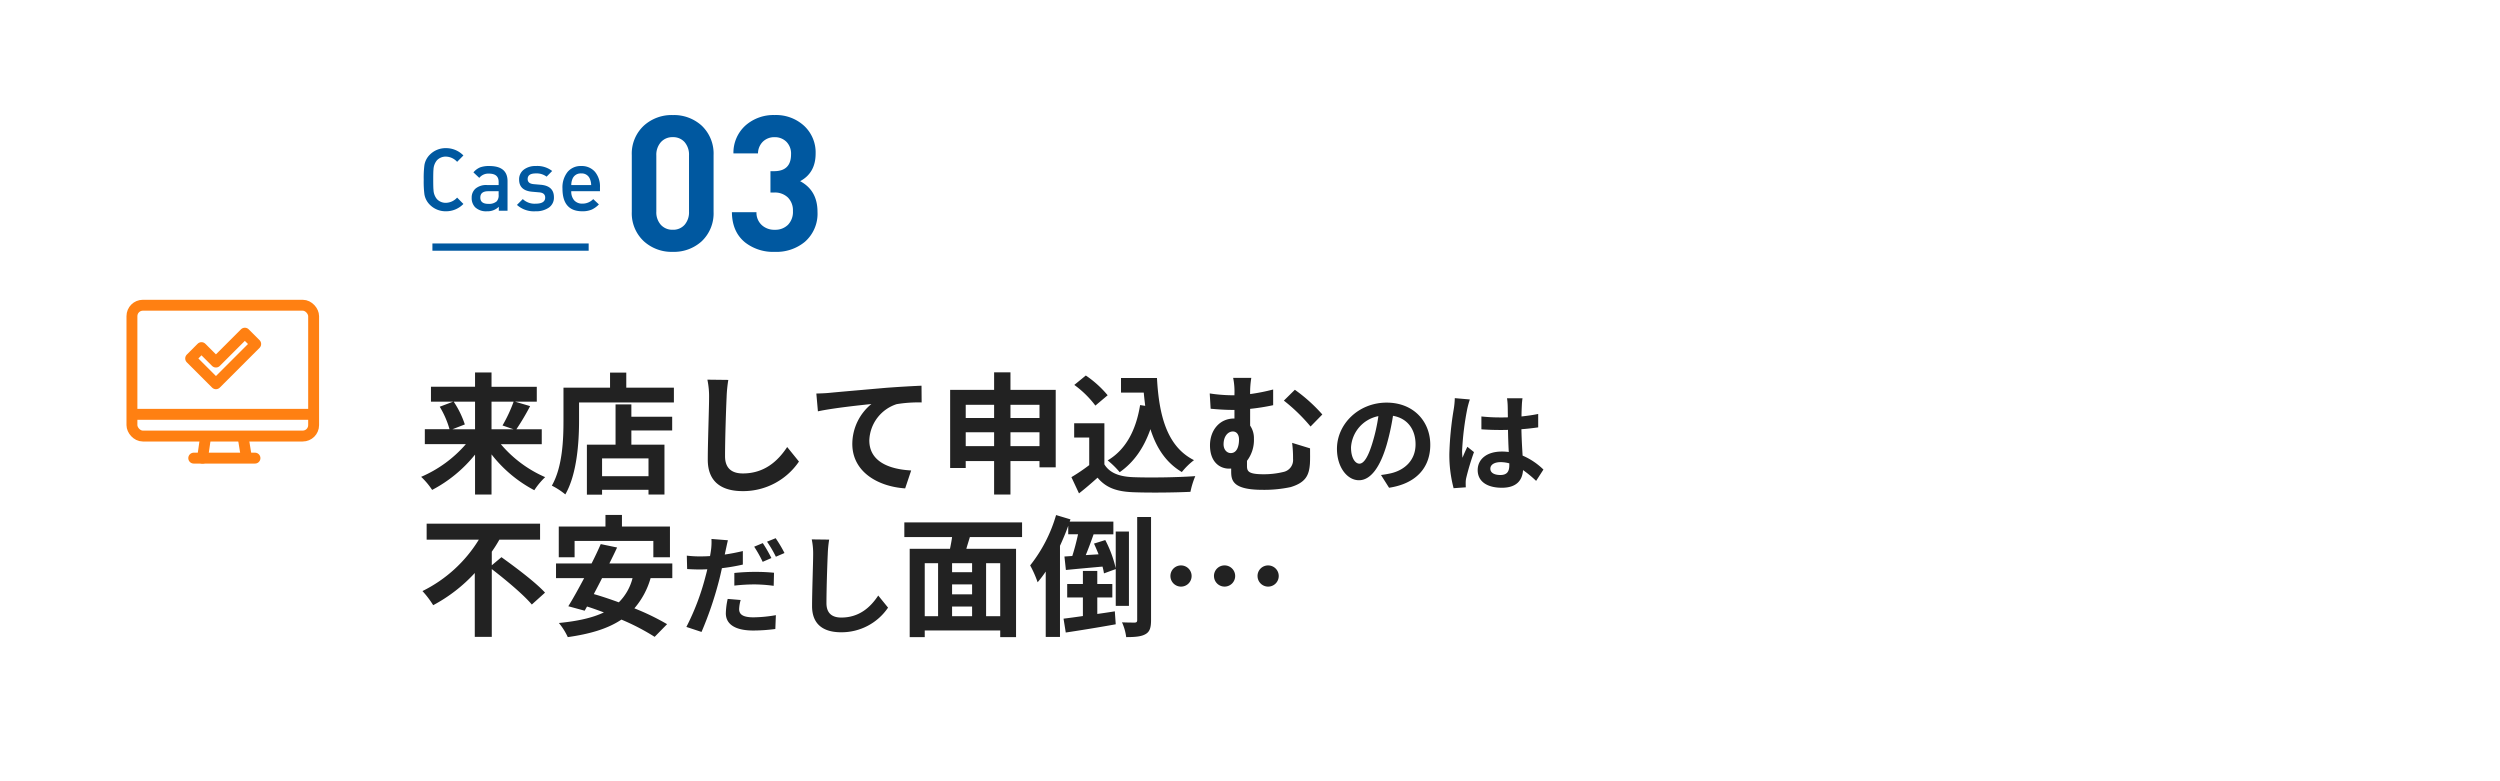 <svg xmlns="http://www.w3.org/2000/svg" xmlns:xlink="http://www.w3.org/1999/xlink" width="687.999" height="215" viewBox="0 0 687.999 215">
  <defs>
    <filter id="合体_54" x="0" y="0" width="687.999" height="215" filterUnits="userSpaceOnUse">
      <feOffset dy="3" input="SourceAlpha"/>
      <feGaussianBlur stdDeviation="3" result="blur"/>
      <feFlood flood-opacity="0.251"/>
      <feComposite operator="in" in2="blur"/>
      <feComposite in="SourceGraphic"/>
    </filter>
  </defs>
  <g id="case03" transform="translate(-74 -1256)">
    <g transform="matrix(1, 0, 0, 1, 74, 1256)" filter="url(#合体_54)">
      <path id="合体_54-2" data-name="合体 54" d="M6969,20797a20,20,0,0,1-20-20v-25.057c-.166,0-.33,0-.5,0-29,0-52.5-23.932-52.5-53.447s23.5-53.451,52.5-53.451c.167,0,.33,0,.5,0V20620a20,20,0,0,1,20-20h577a20,20,0,0,1,20,20v157a20,20,0,0,1-20,20Z" transform="translate(-6887 -20594)" fill="#fff"/>
    </g>
    <g id="グループ_2153" data-name="グループ 2153" transform="translate(-59 85)">
      <path id="パス_2301" data-name="パス 2301" d="M12.528-1.872A6.632,6.632,0,0,1,7.752.144,6.1,6.1,0,0,1,3.264-1.68,5.263,5.263,0,0,1,1.8-4.512a27.208,27.208,0,0,1-.192-4.032A27.208,27.208,0,0,1,1.8-12.576a5.263,5.263,0,0,1,1.464-2.832,6.1,6.1,0,0,1,4.488-1.824,6.632,6.632,0,0,1,4.776,2.016L10.8-13.464A4.29,4.29,0,0,0,7.752-14.9a3.281,3.281,0,0,0-2.52,1.032,4.2,4.2,0,0,0-.936,2.52q-.072.6-.072,2.808T4.3-5.736a4.2,4.2,0,0,0,.936,2.52,3.281,3.281,0,0,0,2.52,1.032A4.29,4.29,0,0,0,10.8-3.624ZM24.672,0h-2.4V-1.1A4.383,4.383,0,0,1,19.032.144a4.377,4.377,0,0,1-3.264-1.1,3.585,3.585,0,0,1-.96-2.616,3.238,3.238,0,0,1,1.08-2.544,4.551,4.551,0,0,1,3.12-.96h3.216v-.864q0-2.28-2.664-2.28A3.166,3.166,0,0,0,16.9-9.048L15.288-10.56a4.782,4.782,0,0,1,1.872-1.392,7.106,7.106,0,0,1,2.5-.36q5.016,0,5.016,4.176ZM22.224-4.392v-.984H19.368q-2.184,0-2.184,1.752,0,1.728,2.232,1.728a3.187,3.187,0,0,0,2.28-.7A2.443,2.443,0,0,0,22.224-4.392ZM37.44-3.72a3.308,3.308,0,0,1-1.4,2.856A6.134,6.134,0,0,1,32.376.144a6.976,6.976,0,0,1-5.112-1.752l1.608-1.608a4.686,4.686,0,0,0,3.5,1.272q2.664,0,2.664-1.68,0-1.3-1.632-1.44l-1.944-.168q-3.6-.312-3.6-3.36a3.3,3.3,0,0,1,1.344-2.76,5.229,5.229,0,0,1,3.24-.96,6.643,6.643,0,0,1,4.512,1.368l-1.536,1.56a4.535,4.535,0,0,0-3-.888q-2.208,0-2.208,1.56,0,1.248,1.68,1.392l1.92.168Q37.44-6.84,37.44-3.72ZM50.112-5.376h-7.9a3.643,3.643,0,0,0,.8,2.5,2.894,2.894,0,0,0,2.292.912,4.036,4.036,0,0,0,2.952-1.248l1.56,1.464A6.714,6.714,0,0,1,47.88-.336a6.42,6.42,0,0,1-2.616.48q-5.472,0-5.472-6.24a6.862,6.862,0,0,1,1.392-4.572,4.681,4.681,0,0,1,3.768-1.644,4.8,4.8,0,0,1,3.816,1.632,6.311,6.311,0,0,1,1.344,4.224Zm-2.424-1.7a4.422,4.422,0,0,0-.336-1.656,2.385,2.385,0,0,0-2.4-1.536,2.4,2.4,0,0,0-2.424,1.536,4.36,4.36,0,0,0-.312,1.656Z" transform="translate(248 1229)" fill="#0058a0"/>
      <path id="パス_2300" data-name="パス 2300" d="M25.376-10.712a10.571,10.571,0,0,1-3.328,8.164,11.364,11.364,0,0,1-7.9,2.86,11.364,11.364,0,0,1-7.9-2.86,10.491,10.491,0,0,1-3.38-8.164v-15.6a10.491,10.491,0,0,1,3.38-8.164,11.364,11.364,0,0,1,7.9-2.86,11.364,11.364,0,0,1,7.9,2.86,10.571,10.571,0,0,1,3.328,8.164Zm-6.76-.052V-26.208A5.3,5.3,0,0,0,17.394-29.9a4.168,4.168,0,0,0-3.25-1.352,4.21,4.21,0,0,0-3.276,1.378A5.253,5.253,0,0,0,9.62-26.208v15.444a5.156,5.156,0,0,0,1.248,3.64,4.249,4.249,0,0,0,3.276,1.352,4.168,4.168,0,0,0,3.25-1.352A5.224,5.224,0,0,0,18.616-10.764Zm35.36.052a10.268,10.268,0,0,1-3.484,8.268A12.277,12.277,0,0,1,42.224.312a12.546,12.546,0,0,1-8.112-2.548q-3.64-2.912-3.692-8.372h6.76a4.593,4.593,0,0,0,1.56,3.64,5.063,5.063,0,0,0,3.484,1.2,4.939,4.939,0,0,0,3.614-1.352,5.076,5.076,0,0,0,1.378-3.8,5.024,5.024,0,0,0-1.378-3.718,5.166,5.166,0,0,0-3.822-1.378h-.988v-5.876h.988q4.68,0,4.68-4.628A4.6,4.6,0,0,0,45.4-30a4.474,4.474,0,0,0-3.224-1.248,4.49,4.49,0,0,0-3.2,1.2A4.611,4.611,0,0,0,37.6-26.78h-6.76a10.082,10.082,0,0,1,3.328-7.7,11.628,11.628,0,0,1,8.008-2.86,11.409,11.409,0,0,1,8.112,2.964,9.99,9.99,0,0,1,3.172,7.644q0,5.3-4.264,7.592Q53.976-16.588,53.976-10.712Z" transform="translate(304 1240)" fill="#0058a0"/>
      <line id="線_184" data-name="線 184" x2="43" transform="translate(252 1239)" fill="none" stroke="#0058a0" stroke-width="2"/>
    </g>
    <path id="パス_2299" data-name="パス 2299" d="M15.732,19.536v7.6H9.5l3.42-1.332a25.651,25.651,0,0,0-3.06-6.264Zm10.62,0a40.544,40.544,0,0,1-3.06,6.552l3.024,1.044H20.268v-7.6Zm7.74,11.7v-4.1H27.108a66.407,66.407,0,0,0,3.78-6.372l-4.14-1.224h5.976v-4.1H20.268V11.508H15.732v3.924H3.6v4.1H9.72l-3.708,1.4a25.11,25.11,0,0,1,2.7,6.192h-6.8v4.1h11.3a33.984,33.984,0,0,1-12.312,9,20.316,20.316,0,0,1,3.024,3.6,37.356,37.356,0,0,0,11.808-9.72V45.1h4.536V34.044A36.4,36.4,0,0,0,32.04,43.908a20.1,20.1,0,0,1,2.988-3.6,33.379,33.379,0,0,1-12.2-9.072Zm29.376,8.82H50.688v-4.9h12.78ZM58.752,20.292H54.4V31.38H46.512V45.132h4.176V43.8h12.78v1.3H67.86V31.38H58.752V27.456H69.984v-3.78H58.752Zm-1.4-4.608v-4.14H52.884v4.14H40.068v9.072c0,5.184-.252,12.744-3.2,17.892a19.884,19.884,0,0,1,3.708,2.412c3.24-5.616,3.78-14.508,3.78-20.3v-5h26.1V15.684Zm22.32-2.2a22.384,22.384,0,0,1,.468,4.824c0,3.06-.36,12.42-.36,17.208,0,6.084,3.78,8.64,9.612,8.64a18.554,18.554,0,0,0,15.48-8.136l-3.24-4c-2.556,3.888-6.3,7.272-12.2,7.272-2.736,0-4.9-1.152-4.9-4.752,0-4.428.252-12.42.432-16.236a36.588,36.588,0,0,1,.468-4.752ZM109.656,17.3l.432,4.9c4.14-.9,11.664-1.692,14.724-2.016a14.249,14.249,0,0,0-5.256,10.98c0,7.7,7.056,11.736,14.544,12.24l1.656-4.932c-6.012-.324-11.52-2.412-11.52-8.28a10.87,10.87,0,0,1,7.524-9.972,36.815,36.815,0,0,1,6.876-.468l-.036-4.608c-2.484.108-6.408.324-10.08.612-6.516.576-12.42,1.08-15.372,1.368C112.428,17.2,111.06,17.268,109.656,17.3ZM163.08,31.776V27.96h7.992v3.816Zm-12.312,0V27.96h7.812v3.816ZM158.58,20.4v3.636h-7.812V20.4Zm12.492,0v3.636H163.08V20.4Zm-7.992-4.1V11.472h-4.5V16.3h-12.1V37.788h4.284V35.88h7.812V45.1h4.5V35.88h7.992v1.728h4.464V16.3Zm35.676,4.176c-1.116,6.876-3.888,12.24-8.928,15.228a23.63,23.63,0,0,1,3.312,3.24c3.924-2.736,6.66-6.7,8.46-11.844,1.584,5.04,4.212,9.18,8.64,11.808a19.183,19.183,0,0,1,3.348-3.276C206.1,31.884,203.94,23.208,203.4,13.02h-9.9v4.032h6.264c.108,1.224.252,2.448.4,3.636Zm-8.928-2.7a28.827,28.827,0,0,0-6.012-5.436l-3.168,2.592a27.242,27.242,0,0,1,5.8,5.688Zm-.9,7.7h-8.316V29.4h4.14V37a51.073,51.073,0,0,1-4.9,3.312l2.088,4.464c1.944-1.512,3.528-2.916,5.112-4.32,2.34,2.808,5.292,3.816,9.72,4,4.284.18,11.52.108,15.84-.108a22.421,22.421,0,0,1,1.332-4.32c-4.788.36-12.888.468-17.1.288-3.744-.144-6.444-1.116-7.92-3.528Zm32.8,5.76c0-2.088,1.152-3.492,2.556-3.492,1.008,0,1.692.828,1.692,2.2,0,2.016-.648,3.744-2.268,3.744C222.66,33.684,221.724,32.784,221.724,31.236Zm18.864-.36a32.034,32.034,0,0,1,.252,4.392,3.34,3.34,0,0,1-2.592,3.6,22.814,22.814,0,0,1-5.472.648c-4.212,0-4.608-.792-4.608-2.3v-1.4a9.453,9.453,0,0,0,1.908-6.084,6.081,6.081,0,0,0-1.044-3.6V21.516a57.79,57.79,0,0,0,6.336-1.008v-4.32a53.246,53.246,0,0,1-6.336,1.26,24.831,24.831,0,0,1,.324-4.464h-5a18.772,18.772,0,0,1,.36,4.5v.288h-1.044a42.546,42.546,0,0,1-5.76-.5l.252,4.212q3.51.324,5.832.324h.72V24.18h-.144c-3.888,0-6.588,3.168-6.588,7.38,0,4.572,2.664,6.408,5.256,6.408a3.1,3.1,0,0,0,.576-.036v.756c0,2.484.36,5.112,8.64,5.112a34.549,34.549,0,0,0,7.74-.756c4.14-1.26,5.076-3.276,5.292-6.48.072-1.476.036-2.16.036-4.176ZM238.32,19.248a48.479,48.479,0,0,1,7.344,7.128l3.24-3.312a44.125,44.125,0,0,0-7.56-6.8ZM259.11,36.6c-1.11,0-2.31-1.47-2.31-4.47a9.315,9.315,0,0,1,7.53-8.61,47.685,47.685,0,0,1-1.59,7.2C261.54,34.74,260.34,36.6,259.11,36.6Zm8.16,6.63c7.5-1.14,11.34-5.58,11.34-11.82,0-6.48-4.65-11.61-12-11.61-7.71,0-13.68,5.88-13.68,12.72,0,5.01,2.79,8.64,6.06,8.64,3.24,0,5.82-3.66,7.59-9.66a64.567,64.567,0,0,0,1.77-8.07c3.99.69,6.21,3.75,6.21,7.86,0,4.32-2.94,7.05-6.75,7.95-.78.18-1.62.33-2.76.48Zm18.09-24.66a22.293,22.293,0,0,1-.27,2.91,88.049,88.049,0,0,0-1.23,12.39,35.837,35.837,0,0,0,1.17,9.48l3.36-.24c-.03-.42-.03-.93-.03-1.23a5.865,5.865,0,0,1,.15-1.38,70.878,70.878,0,0,1,2.13-7.08l-1.83-1.47c-.45.99-.93,1.98-1.32,3.03a13.751,13.751,0,0,1-.12-1.92,78.575,78.575,0,0,1,1.41-11.49,24.976,24.976,0,0,1,.72-2.64Zm15,18.45c0,1.74-.63,2.7-2.46,2.7-1.56,0-2.76-.54-2.76-1.74,0-1.11,1.14-1.8,2.82-1.8a9.262,9.262,0,0,1,2.4.33Zm9.39,1.2a18.857,18.857,0,0,0-5.73-3.84c-.12-2.01-.27-4.38-.33-7.26,1.62-.12,3.18-.3,4.62-.51V22.92c-1.41.3-2.97.51-4.59.69,0-1.32.06-2.43.09-3.09a18.985,18.985,0,0,1,.18-1.92h-4.26a16.811,16.811,0,0,1,.18,1.95c.03.63.03,1.83.06,3.3-.69.03-1.41.03-2.1.03a49.262,49.262,0,0,1-5.19-.27v3.54c1.77.12,3.45.18,5.19.18.69,0,1.41,0,2.13-.03.03,2.1.12,4.26.21,6.09a13.346,13.346,0,0,0-1.95-.12c-4.05,0-6.6,2.07-6.6,5.1,0,3.12,2.58,4.86,6.66,4.86,4.02,0,5.64-2.04,5.82-4.86a30.3,30.3,0,0,1,3.6,2.97ZM20.34,64.568V60.824a36.26,36.26,0,0,0,2.088-3.312h11.2V53.12H2.412v4.392H16.776A37.762,37.762,0,0,1,1.26,71.66a25.72,25.72,0,0,1,2.952,3.888A43,43,0,0,0,15.66,66.692V84.26h4.68V65.612c3.888,2.988,8.784,7.092,11.016,9.756l3.636-3.276C32.4,69.248,26.856,65.108,23,62.336Zm22.788-6.7H64.8v4.5h4.572v-8.46H56.16v-3.2H51.624v3.2H38.772v8.46h4.356ZM59.076,68.1a14.283,14.283,0,0,1-3.78,6.66c-2.376-.864-4.716-1.656-6.876-2.268.72-1.4,1.512-2.88,2.268-4.392Zm10.944,0V64.064H52.7c.756-1.512,1.476-2.988,2.124-4.392l-4.5-.936c-.72,1.656-1.584,3.492-2.52,5.328H38.016V68.1h7.74c-1.548,2.916-3.06,5.652-4.356,7.74l4.5,1.224.648-1.152c1.512.468,3.06,1.044,4.644,1.62-3.24,1.548-7.344,2.412-12.384,2.916a17.482,17.482,0,0,1,2.448,3.888c6.048-.864,10.944-2.268,14.76-4.824A61.826,61.826,0,0,1,65.16,84.26l3.42-3.492a66.167,66.167,0,0,0-9-4.356A21.845,21.845,0,0,0,64.044,68.1ZM97.29,62.57a41.266,41.266,0,0,0-2.37-4.11l-2.37.99a33.591,33.591,0,0,1,2.34,4.17Zm-10.2,7.59a49.532,49.532,0,0,1,5.73-.33,42.561,42.561,0,0,1,5.1.39l.09-3.6a51.436,51.436,0,0,0-5.22-.24,55.967,55.967,0,0,0-5.7.3Zm2.34-9.51c-1.62.39-3.3.72-4.98.96l.24-1.11c.15-.66.42-1.98.63-2.82l-4.53-.36a15.651,15.651,0,0,1-.12,3.03c-.06.45-.15,1.05-.27,1.68-.9.06-1.77.09-2.64.09a28.778,28.778,0,0,1-3.75-.21l.09,3.69c1.05.06,2.16.12,3.6.12.6,0,1.26-.03,1.95-.06-.18.84-.42,1.68-.63,2.49a66.187,66.187,0,0,1-5.13,13.38l4.17,1.38a97.1,97.1,0,0,0,4.71-13.74c.33-1.23.63-2.55.9-3.81a53.476,53.476,0,0,0,5.76-.99ZM85.26,73.82a19.8,19.8,0,0,0-.51,3.96c0,3,2.55,4.74,7.56,4.74a47.54,47.54,0,0,0,6.06-.42l.15-3.81a37.423,37.423,0,0,1-6.18.6c-3.18,0-3.93-.99-3.93-2.28a10.518,10.518,0,0,1,.42-2.49ZM96.09,58.07a31.807,31.807,0,0,1,2.43,4.14l2.37-1.02a35.5,35.5,0,0,0-2.43-4.08Zm12.3-.63a18.653,18.653,0,0,1,.39,4.02c0,2.55-.3,10.35-.3,14.34,0,5.07,3.15,7.2,8.01,7.2a15.461,15.461,0,0,0,12.9-6.78l-2.7-3.33c-2.13,3.24-5.25,6.06-10.17,6.06-2.28,0-4.08-.96-4.08-3.96,0-3.69.21-10.35.36-13.53a30.488,30.488,0,0,1,.39-3.96Zm51.87,21.132h-3.888V63.992h3.888Zm-20.772-14.58h3.672v14.58h-3.672Zm13.032,2.484h-5.508V63.992h5.508Zm-5.508,9.432h5.508v2.664h-5.508Zm5.508-3.348h-5.508V69.824h5.508Zm13.752-15.768V52.76h-32.4v4.032h13.14c-.144,1.08-.36,2.2-.576,3.24H135.348v24.3h4.14V82.5H160.26v1.836h4.356v-24.3h-13.68c.288-1.044.648-2.124.972-3.24Zm20.7,16.632h4.14V69.716h-4.14v-3.6h-3.96v3.6h-4.32v3.708h4.32v5.112c-1.98.288-3.816.54-5.328.72l.612,3.816c3.852-.576,8.964-1.4,13.752-2.268L191.8,77.24c-1.584.252-3.24.5-4.824.72Zm8.712,2.3V55.28h-3.636V65.4a31.906,31.906,0,0,0-2.88-7.776l-3.1.972c.432.936.864,1.944,1.26,2.952l-3.528.216c.72-1.728,1.476-3.78,2.16-5.724H191.4V52.544H179.376l.216-.612-3.96-1.188A40.251,40.251,0,0,1,168.5,64.6a28.652,28.652,0,0,1,2.052,4.644,33.263,33.263,0,0,0,2.232-2.952v18h3.924V59.2c.828-1.8,1.62-3.672,2.268-5.508v2.34h2.7c-.432,2.016-1.008,4.212-1.584,5.976l-2.16.144.4,3.708c2.88-.288,6.48-.612,10.08-.936a16.039,16.039,0,0,1,.4,1.872l3.24-1.188V75.728Zm2.268-24.444V79.652c0,.5-.18.648-.648.684-.5,0-2.016,0-3.528-.072a14.214,14.214,0,0,1,1.152,4.068c2.448,0,4.176-.144,5.328-.828,1.152-.648,1.512-1.764,1.512-3.852V51.284ZM207.1,67.52a2.916,2.916,0,1,0,2.916-2.916A2.9,2.9,0,0,0,207.1,67.52Zm11.988,0A2.916,2.916,0,1,0,222,64.6,2.9,2.9,0,0,0,219.084,67.52Zm11.988,0a2.916,2.916,0,1,0,2.916-2.916A2.9,2.9,0,0,0,231.072,67.52Z" transform="translate(189 1347)" fill="#222"/>
    <g id="グループ_2159" data-name="グループ 2159" transform="translate(-142.761 980.408)">
      <line id="線_27" data-name="線 27" y1="5.906" x2="0.844" transform="translate(272.5 395.763)" fill="none" stroke="#ff8012" stroke-linecap="round" stroke-linejoin="round" stroke-width="3"/>
      <line id="線_28" data-name="線 28" x1="16.851" transform="translate(270.078 401.668)" fill="none" stroke="#ff8012" stroke-linecap="round" stroke-linejoin="round" stroke-width="3"/>
      <line id="線_29" data-name="線 29" x2="0.751" y2="4.64" transform="translate(283.648 395.763)" fill="none" stroke="#ff8012" stroke-linecap="round" stroke-linejoin="round" stroke-width="3"/>
      <rect id="長方形_89" data-name="長方形 89" width="50" height="36" rx="3" transform="translate(253.071 359.592)" fill="none" stroke="#ff8012" stroke-linecap="round" stroke-linejoin="round" stroke-width="3"/>
      <line id="線_30" data-name="線 30" x2="50.62" transform="translate(252.761 389.616)" fill="none" stroke="#ff8012" stroke-linejoin="round" stroke-width="3"/>
      <path id="パス_76" data-name="パス 76" d="M286.9,369.983,283.913,367l-7.954,7.954-3.977-3.977L269,373.96l6.96,6.96Z" transform="translate(0.229 0.28)" fill="none" stroke="#ff8012" stroke-linecap="round" stroke-linejoin="round" stroke-width="3"/>
    </g>
  </g>
</svg>
